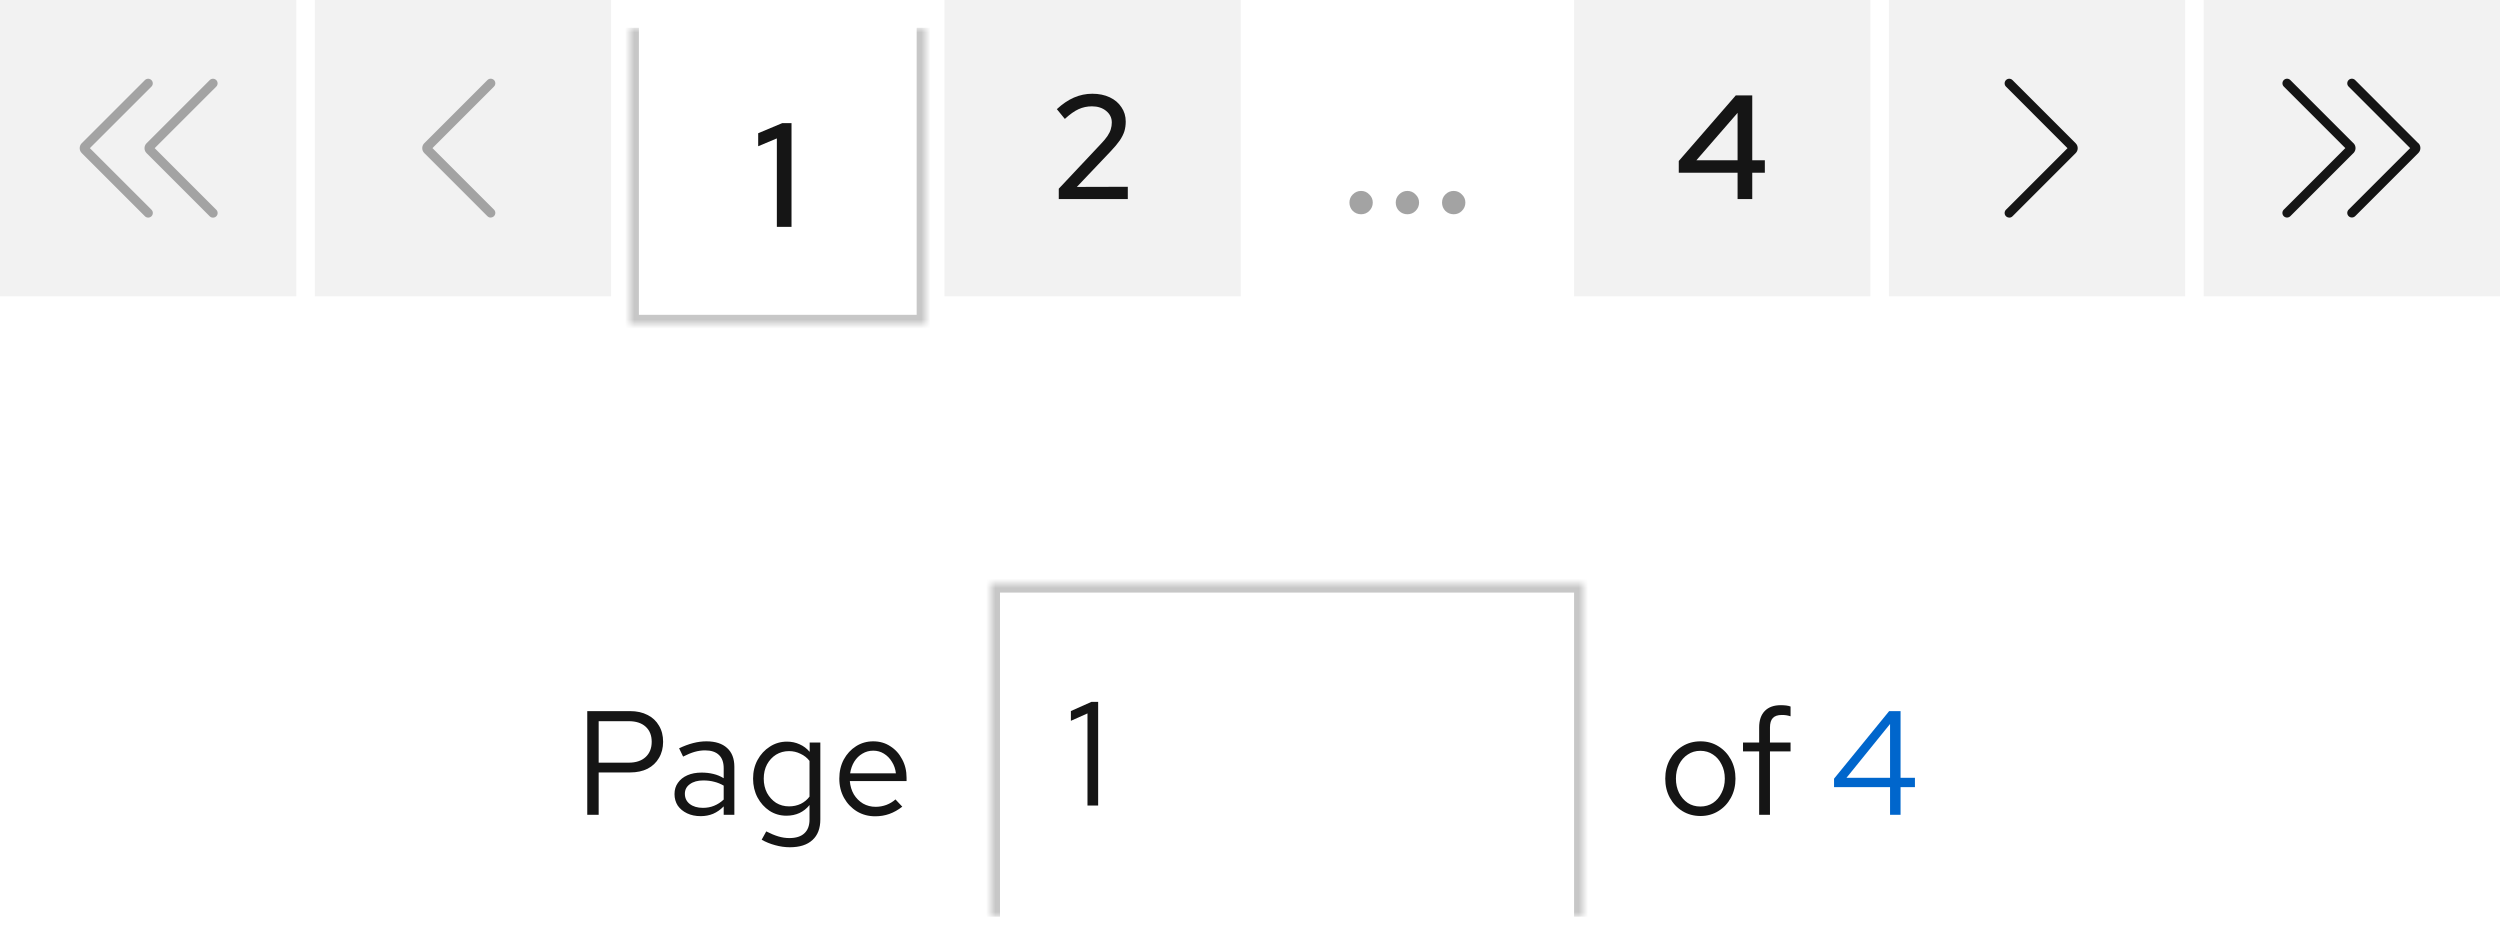 <svg width="270" height="100" viewBox="0 0 270 100" fill="none" xmlns="http://www.w3.org/2000/svg">
<rect width="32" height="32" fill="#F2F2F2"/>
<g clip-path="url(#clip0_4076_8427)">
<path d="M9.705 16L16.355 9.355C16.55 9.16 16.55 8.845 16.355 8.65C16.16 8.455 15.845 8.455 15.65 8.65L8.825 15.47C8.535 15.76 8.535 16.24 8.825 16.53L15.65 23.355C15.75 23.455 15.875 23.5 16.005 23.5C16.135 23.5 16.26 23.45 16.36 23.355C16.555 23.16 16.555 22.845 16.36 22.65L9.705 16Z" fill="#A3A3A3"/>
<path d="M16.705 16L23.355 9.355C23.55 9.16 23.55 8.845 23.355 8.65C23.16 8.455 22.845 8.455 22.65 8.65L15.825 15.475C15.535 15.765 15.535 16.245 15.825 16.535L22.65 23.36C22.75 23.46 22.875 23.505 23.005 23.505C23.135 23.505 23.26 23.455 23.36 23.36C23.555 23.165 23.555 22.85 23.36 22.655L16.715 16.01L16.705 16Z" fill="#A3A3A3"/>
</g>
<rect width="32" height="32" transform="translate(34)" fill="#F2F2F2"/>
<g clip-path="url(#clip1_4076_8427)">
<path d="M53 23.5C52.87 23.5 52.745 23.45 52.645 23.355L45.82 16.53C45.53 16.24 45.53 15.76 45.82 15.47L52.645 8.645C52.84 8.45 53.155 8.45 53.35 8.645C53.545 8.84 53.545 9.155 53.35 9.35L46.705 15.995L53.35 22.64C53.545 22.835 53.545 23.15 53.35 23.345C53.25 23.445 53.125 23.49 52.995 23.49L53 23.5Z" fill="#A3A3A3"/>
</g>
<g filter="url(#filter0_i_4076_8427)">
<mask id="path-4-inside-1_4076_8427" fill="white">
<path d="M68 0H100V32H68V0Z"/>
</mask>
<path d="M68 0H100V32H68V0Z" fill="white"/>
<path d="M100 32V33H101V32H100ZM68 32H67V33H68V32ZM99 0V32H101V0H99ZM100 31H68V33H100V31ZM69 32V0H67V32H69Z" fill="#C7C7C7" mask="url(#path-4-inside-1_4076_8427)"/>
<path d="M83.9 21.5V11.948L81.884 12.796V11.388L84.476 10.3H85.484V21.5H83.9Z" fill="#151515"/>
</g>
<rect width="32" height="32" transform="translate(102)" fill="#F2F2F2"/>
<path d="M114.347 21.5V20.38L118.891 15.548C119.2 15.228 119.44 14.94 119.611 14.684C119.781 14.428 119.899 14.188 119.963 13.964C120.037 13.729 120.075 13.484 120.075 13.228C120.075 12.727 119.872 12.311 119.467 11.98C119.061 11.649 118.549 11.484 117.931 11.484C117.419 11.484 116.939 11.585 116.491 11.788C116.043 11.991 115.547 12.343 115.003 12.844L114.139 11.788C114.736 11.233 115.349 10.817 115.979 10.54C116.619 10.263 117.28 10.124 117.963 10.124C118.677 10.124 119.307 10.252 119.851 10.508C120.395 10.764 120.816 11.121 121.115 11.58C121.424 12.028 121.579 12.545 121.579 13.132C121.579 13.505 121.531 13.852 121.435 14.172C121.339 14.481 121.173 14.812 120.939 15.164C120.704 15.505 120.373 15.9 119.947 16.348L116.299 20.188L121.803 20.172V21.5H114.347Z" fill="#151515"/>
<path d="M147 23.14C146.653 23.14 146.353 23.02 146.1 22.78C145.86 22.527 145.74 22.227 145.74 21.88C145.74 21.533 145.86 21.24 146.1 21C146.353 20.747 146.653 20.62 147 20.62C147.347 20.62 147.64 20.747 147.88 21C148.133 21.24 148.26 21.533 148.26 21.88C148.26 22.227 148.133 22.527 147.88 22.78C147.64 23.02 147.347 23.14 147 23.14ZM152 23.14C151.653 23.14 151.353 23.02 151.1 22.78C150.86 22.527 150.74 22.227 150.74 21.88C150.74 21.533 150.86 21.24 151.1 21C151.353 20.747 151.653 20.62 152 20.62C152.347 20.62 152.64 20.747 152.88 21C153.133 21.24 153.26 21.533 153.26 21.88C153.26 22.227 153.133 22.527 152.88 22.78C152.64 23.02 152.347 23.14 152 23.14ZM157 23.14C156.653 23.14 156.353 23.02 156.1 22.78C155.86 22.527 155.74 22.227 155.74 21.88C155.74 21.533 155.86 21.24 156.1 21C156.353 20.747 156.653 20.62 157 20.62C157.347 20.62 157.64 20.747 157.88 21C158.133 21.24 158.26 21.533 158.26 21.88C158.26 22.227 158.133 22.527 157.88 22.78C157.64 23.02 157.347 23.14 157 23.14Z" fill="#A3A3A3"/>
<rect width="32" height="32" transform="translate(170)" fill="#F2F2F2"/>
<path d="M187.659 21.5V18.652H181.307V17.388L187.467 10.3H189.243V17.308H190.603V18.652H189.243V21.5H187.659ZM183.211 17.308H187.659V12.188L183.211 17.308Z" fill="#151515"/>
<rect width="32" height="32" transform="translate(204)" fill="#F2F2F2"/>
<g clip-path="url(#clip2_4076_8427)">
<path d="M217 23.5C216.87 23.5 216.745 23.45 216.645 23.355C216.45 23.16 216.45 22.845 216.645 22.65L223.29 16.005L216.645 9.355C216.45 9.16 216.45 8.845 216.645 8.65C216.84 8.455 217.155 8.455 217.35 8.65L224.175 15.475C224.465 15.765 224.465 16.245 224.175 16.535L217.35 23.36C217.25 23.46 217.125 23.505 216.995 23.505L217 23.5Z" fill="#151515"/>
</g>
<rect width="32" height="32" transform="translate(238)" fill="#F2F2F2"/>
<g clip-path="url(#clip3_4076_8427)">
<path d="M261.175 15.47L254.355 8.645C254.16 8.45 253.845 8.45 253.65 8.645C253.455 8.84 253.455 9.155 253.65 9.35L260.295 15.995L253.65 22.64C253.455 22.835 253.455 23.15 253.65 23.345C253.75 23.445 253.875 23.49 254.005 23.49C254.135 23.49 254.26 23.44 254.36 23.345L261.185 16.52C261.475 16.23 261.475 15.75 261.185 15.46L261.175 15.47Z" fill="#151515"/>
<path d="M254.175 15.47L247.355 8.645C247.16 8.45 246.845 8.45 246.65 8.645C246.455 8.84 246.455 9.155 246.65 9.35L253.295 15.995L246.645 22.645C246.45 22.84 246.45 23.155 246.645 23.35C246.745 23.45 246.87 23.495 247 23.495C247.13 23.495 247.255 23.445 247.355 23.35L254.18 16.525C254.47 16.235 254.47 15.755 254.18 15.465L254.175 15.47Z" fill="#151515"/>
</g>
<path d="M63.424 88V76.8H68.048C68.773 76.8 69.403 76.939 69.936 77.216C70.469 77.483 70.88 77.867 71.168 78.368C71.467 78.859 71.616 79.44 71.616 80.112C71.616 80.773 71.467 81.355 71.168 81.856C70.88 82.357 70.469 82.747 69.936 83.024C69.403 83.291 68.773 83.424 68.048 83.424H64.656V88H63.424ZM64.656 82.368H67.904C68.683 82.368 69.291 82.165 69.728 81.76C70.165 81.355 70.384 80.805 70.384 80.112C70.384 79.419 70.165 78.875 69.728 78.48C69.291 78.085 68.683 77.888 67.904 77.888H64.656V82.368ZM75.678 88.144C75.124 88.144 74.633 88.043 74.207 87.84C73.78 87.637 73.444 87.36 73.198 87.008C72.964 86.645 72.847 86.229 72.847 85.76C72.847 85.291 72.969 84.885 73.215 84.544C73.46 84.192 73.801 83.92 74.239 83.728C74.676 83.536 75.188 83.44 75.775 83.44C76.222 83.44 76.644 83.488 77.038 83.584C77.444 83.68 77.817 83.835 78.159 84.048V82.976C78.159 82.336 77.988 81.856 77.647 81.536C77.305 81.205 76.804 81.04 76.142 81.04C75.78 81.04 75.406 81.093 75.022 81.2C74.649 81.307 74.233 81.477 73.775 81.712L73.343 80.816C74.388 80.315 75.369 80.064 76.287 80.064C77.257 80.064 78.004 80.304 78.526 80.784C79.049 81.253 79.311 81.931 79.311 82.816V88H78.159V87.088C77.817 87.44 77.439 87.707 77.022 87.888C76.606 88.059 76.159 88.144 75.678 88.144ZM73.966 85.728C73.966 86.187 74.142 86.555 74.495 86.832C74.857 87.109 75.332 87.248 75.918 87.248C76.356 87.248 76.756 87.173 77.118 87.024C77.492 86.875 77.838 86.651 78.159 86.352V84.848C77.828 84.656 77.487 84.517 77.135 84.432C76.782 84.336 76.388 84.288 75.951 84.288C75.353 84.288 74.873 84.421 74.51 84.688C74.148 84.944 73.966 85.291 73.966 85.728ZM85.3 91.504C84.778 91.504 84.25 91.429 83.716 91.28C83.194 91.141 82.708 90.944 82.26 90.688L82.756 89.792C83.236 90.037 83.674 90.219 84.068 90.336C84.463 90.453 84.858 90.512 85.252 90.512C85.967 90.512 86.506 90.341 86.868 90C87.242 89.659 87.428 89.163 87.428 88.512V86.944C87.13 87.317 86.767 87.605 86.34 87.808C85.914 88 85.444 88.096 84.932 88.096C84.26 88.096 83.652 87.92 83.108 87.568C82.564 87.205 82.132 86.725 81.812 86.128C81.492 85.52 81.332 84.843 81.332 84.096C81.332 83.349 81.492 82.677 81.812 82.08C82.143 81.472 82.586 80.992 83.14 80.64C83.695 80.277 84.314 80.096 84.996 80.096C85.487 80.096 85.94 80.192 86.356 80.384C86.772 80.565 87.135 80.837 87.444 81.2V80.192H88.596V88.496C88.596 89.467 88.314 90.208 87.748 90.72C87.183 91.243 86.367 91.504 85.3 91.504ZM85.22 87.088C85.679 87.088 86.1 86.997 86.484 86.816C86.868 86.624 87.183 86.363 87.428 86.032V82.176C87.172 81.845 86.847 81.589 86.452 81.408C86.068 81.216 85.658 81.12 85.22 81.12C84.698 81.12 84.228 81.248 83.812 81.504C83.407 81.76 83.082 82.112 82.836 82.56C82.602 83.008 82.484 83.52 82.484 84.096C82.484 84.661 82.602 85.173 82.836 85.632C83.082 86.08 83.407 86.437 83.812 86.704C84.228 86.96 84.698 87.088 85.22 87.088ZM94.517 88.16C93.791 88.16 93.135 87.984 92.549 87.632C91.962 87.269 91.498 86.784 91.157 86.176C90.816 85.557 90.645 84.864 90.645 84.096C90.645 83.328 90.805 82.64 91.125 82.032C91.456 81.424 91.898 80.944 92.453 80.592C93.007 80.24 93.626 80.064 94.309 80.064C95.002 80.064 95.615 80.24 96.149 80.592C96.693 80.933 97.12 81.403 97.429 82C97.749 82.587 97.909 83.253 97.909 84V84.352H91.781C91.823 84.885 91.968 85.365 92.213 85.792C92.469 86.208 92.799 86.539 93.205 86.784C93.621 87.019 94.074 87.136 94.565 87.136C94.97 87.136 95.359 87.067 95.733 86.928C96.117 86.779 96.442 86.581 96.709 86.336L97.445 87.12C96.997 87.472 96.533 87.733 96.053 87.904C95.573 88.075 95.061 88.16 94.517 88.16ZM91.813 83.52H96.757C96.704 83.051 96.559 82.635 96.325 82.272C96.101 81.899 95.813 81.605 95.461 81.392C95.12 81.179 94.736 81.072 94.309 81.072C93.882 81.072 93.493 81.179 93.141 81.392C92.789 81.595 92.496 81.883 92.261 82.256C92.037 82.619 91.888 83.04 91.813 83.52Z" fill="#151515"/>
<g filter="url(#filter1_i_4076_8427)">
<mask id="path-14-inside-2_4076_8427" fill="white">
<path d="M107 64H171V100H107V64Z"/>
</mask>
<path d="M107 64H171V100H107V64Z" fill="white"/>
<path d="M107 64V63H106V64H107ZM171 64H172V63H171V64ZM107 65H171V63H107V65ZM170 64V100H172V64H170ZM108 100V64H106V100H108Z" fill="#C7C7C7" mask="url(#path-14-inside-2_4076_8427)"/>
<path d="M117.448 88V78.048L115.656 78.848V77.792L117.88 76.8H118.6V88H117.448Z" fill="#151515"/>
</g>
<path d="M183.656 88.128C182.931 88.128 182.28 87.952 181.704 87.6C181.128 87.248 180.675 86.768 180.344 86.16C180.013 85.552 179.848 84.864 179.848 84.096C179.848 83.328 180.013 82.64 180.344 82.032C180.675 81.424 181.128 80.944 181.704 80.592C182.28 80.24 182.931 80.064 183.656 80.064C184.371 80.064 185.011 80.24 185.576 80.592C186.152 80.944 186.605 81.424 186.936 82.032C187.267 82.64 187.432 83.328 187.432 84.096C187.432 84.864 187.267 85.552 186.936 86.16C186.605 86.768 186.152 87.248 185.576 87.6C185.011 87.952 184.371 88.128 183.656 88.128ZM183.64 87.104C184.152 87.104 184.605 86.976 185 86.72C185.395 86.453 185.704 86.091 185.928 85.632C186.163 85.173 186.28 84.661 186.28 84.096C186.28 83.52 186.163 83.008 185.928 82.56C185.704 82.101 185.395 81.744 185 81.488C184.605 81.221 184.152 81.088 183.64 81.088C183.128 81.088 182.675 81.221 182.28 81.488C181.885 81.744 181.571 82.101 181.336 82.56C181.112 83.008 181 83.52 181 84.096C181 84.661 181.112 85.173 181.336 85.632C181.571 86.091 181.885 86.453 182.28 86.72C182.675 86.976 183.128 87.104 183.64 87.104ZM189.989 88V81.152H188.245V80.192H189.989V78.56C189.989 77.792 190.192 77.2 190.597 76.784C191.002 76.368 191.578 76.16 192.325 76.16C192.538 76.16 192.73 76.171 192.901 76.192C193.082 76.213 193.242 76.251 193.381 76.304V77.36C193.21 77.307 193.056 77.269 192.917 77.248C192.778 77.227 192.618 77.216 192.437 77.216C191.989 77.216 191.664 77.328 191.461 77.552C191.258 77.765 191.157 78.107 191.157 78.576V80.192H193.381V81.152H191.157V88H189.989Z" fill="#151515"/>
<path d="M204.125 88V85.008H198.077V84.096L204.029 76.8H205.261V84H206.813V85.008H205.261V88H204.125ZM199.421 84H204.125V78.192L199.421 84Z" fill="#0066CC"/>
<defs>
<filter id="filter0_i_4076_8427" x="68" y="0" width="32" height="32" filterUnits="userSpaceOnUse" color-interpolation-filters="sRGB">
<feFlood flood-opacity="0" result="BackgroundImageFix"/>
<feBlend mode="normal" in="SourceGraphic" in2="BackgroundImageFix" result="shape"/>
<feColorMatrix in="SourceAlpha" type="matrix" values="0 0 0 0 0 0 0 0 0 0 0 0 0 0 0 0 0 0 127 0" result="hardAlpha"/>
<feOffset dy="3"/>
<feComposite in2="hardAlpha" operator="arithmetic" k2="-1" k3="1"/>
<feColorMatrix type="matrix" values="0 0 0 0 0 0 0 0 0 0.4 0 0 0 0 0.8 0 0 0 1 0"/>
<feBlend mode="normal" in2="shape" result="effect1_innerShadow_4076_8427"/>
</filter>
<filter id="filter1_i_4076_8427" x="107" y="64" width="64" height="36" filterUnits="userSpaceOnUse" color-interpolation-filters="sRGB">
<feFlood flood-opacity="0" result="BackgroundImageFix"/>
<feBlend mode="normal" in="SourceGraphic" in2="BackgroundImageFix" result="shape"/>
<feColorMatrix in="SourceAlpha" type="matrix" values="0 0 0 0 0 0 0 0 0 0 0 0 0 0 0 0 0 0 127 0" result="hardAlpha"/>
<feOffset dy="-1"/>
<feComposite in2="hardAlpha" operator="arithmetic" k2="-1" k3="1"/>
<feColorMatrix type="matrix" values="0 0 0 0 0.302 0 0 0 0 0.302 0 0 0 0 0.302 0 0 0 1 0"/>
<feBlend mode="normal" in2="shape" result="effect1_innerShadow_4076_8427"/>
</filter>
<clipPath id="clip0_4076_8427">
<rect width="16" height="16" fill="white" transform="translate(8 8)"/>
</clipPath>
<clipPath id="clip1_4076_8427">
<rect width="16" height="16" fill="white" transform="translate(42 8)"/>
</clipPath>
<clipPath id="clip2_4076_8427">
<rect width="16" height="16" fill="white" transform="translate(212 8)"/>
</clipPath>
<clipPath id="clip3_4076_8427">
<rect width="16" height="16" fill="white" transform="translate(246 8)"/>
</clipPath>
</defs>
</svg>
